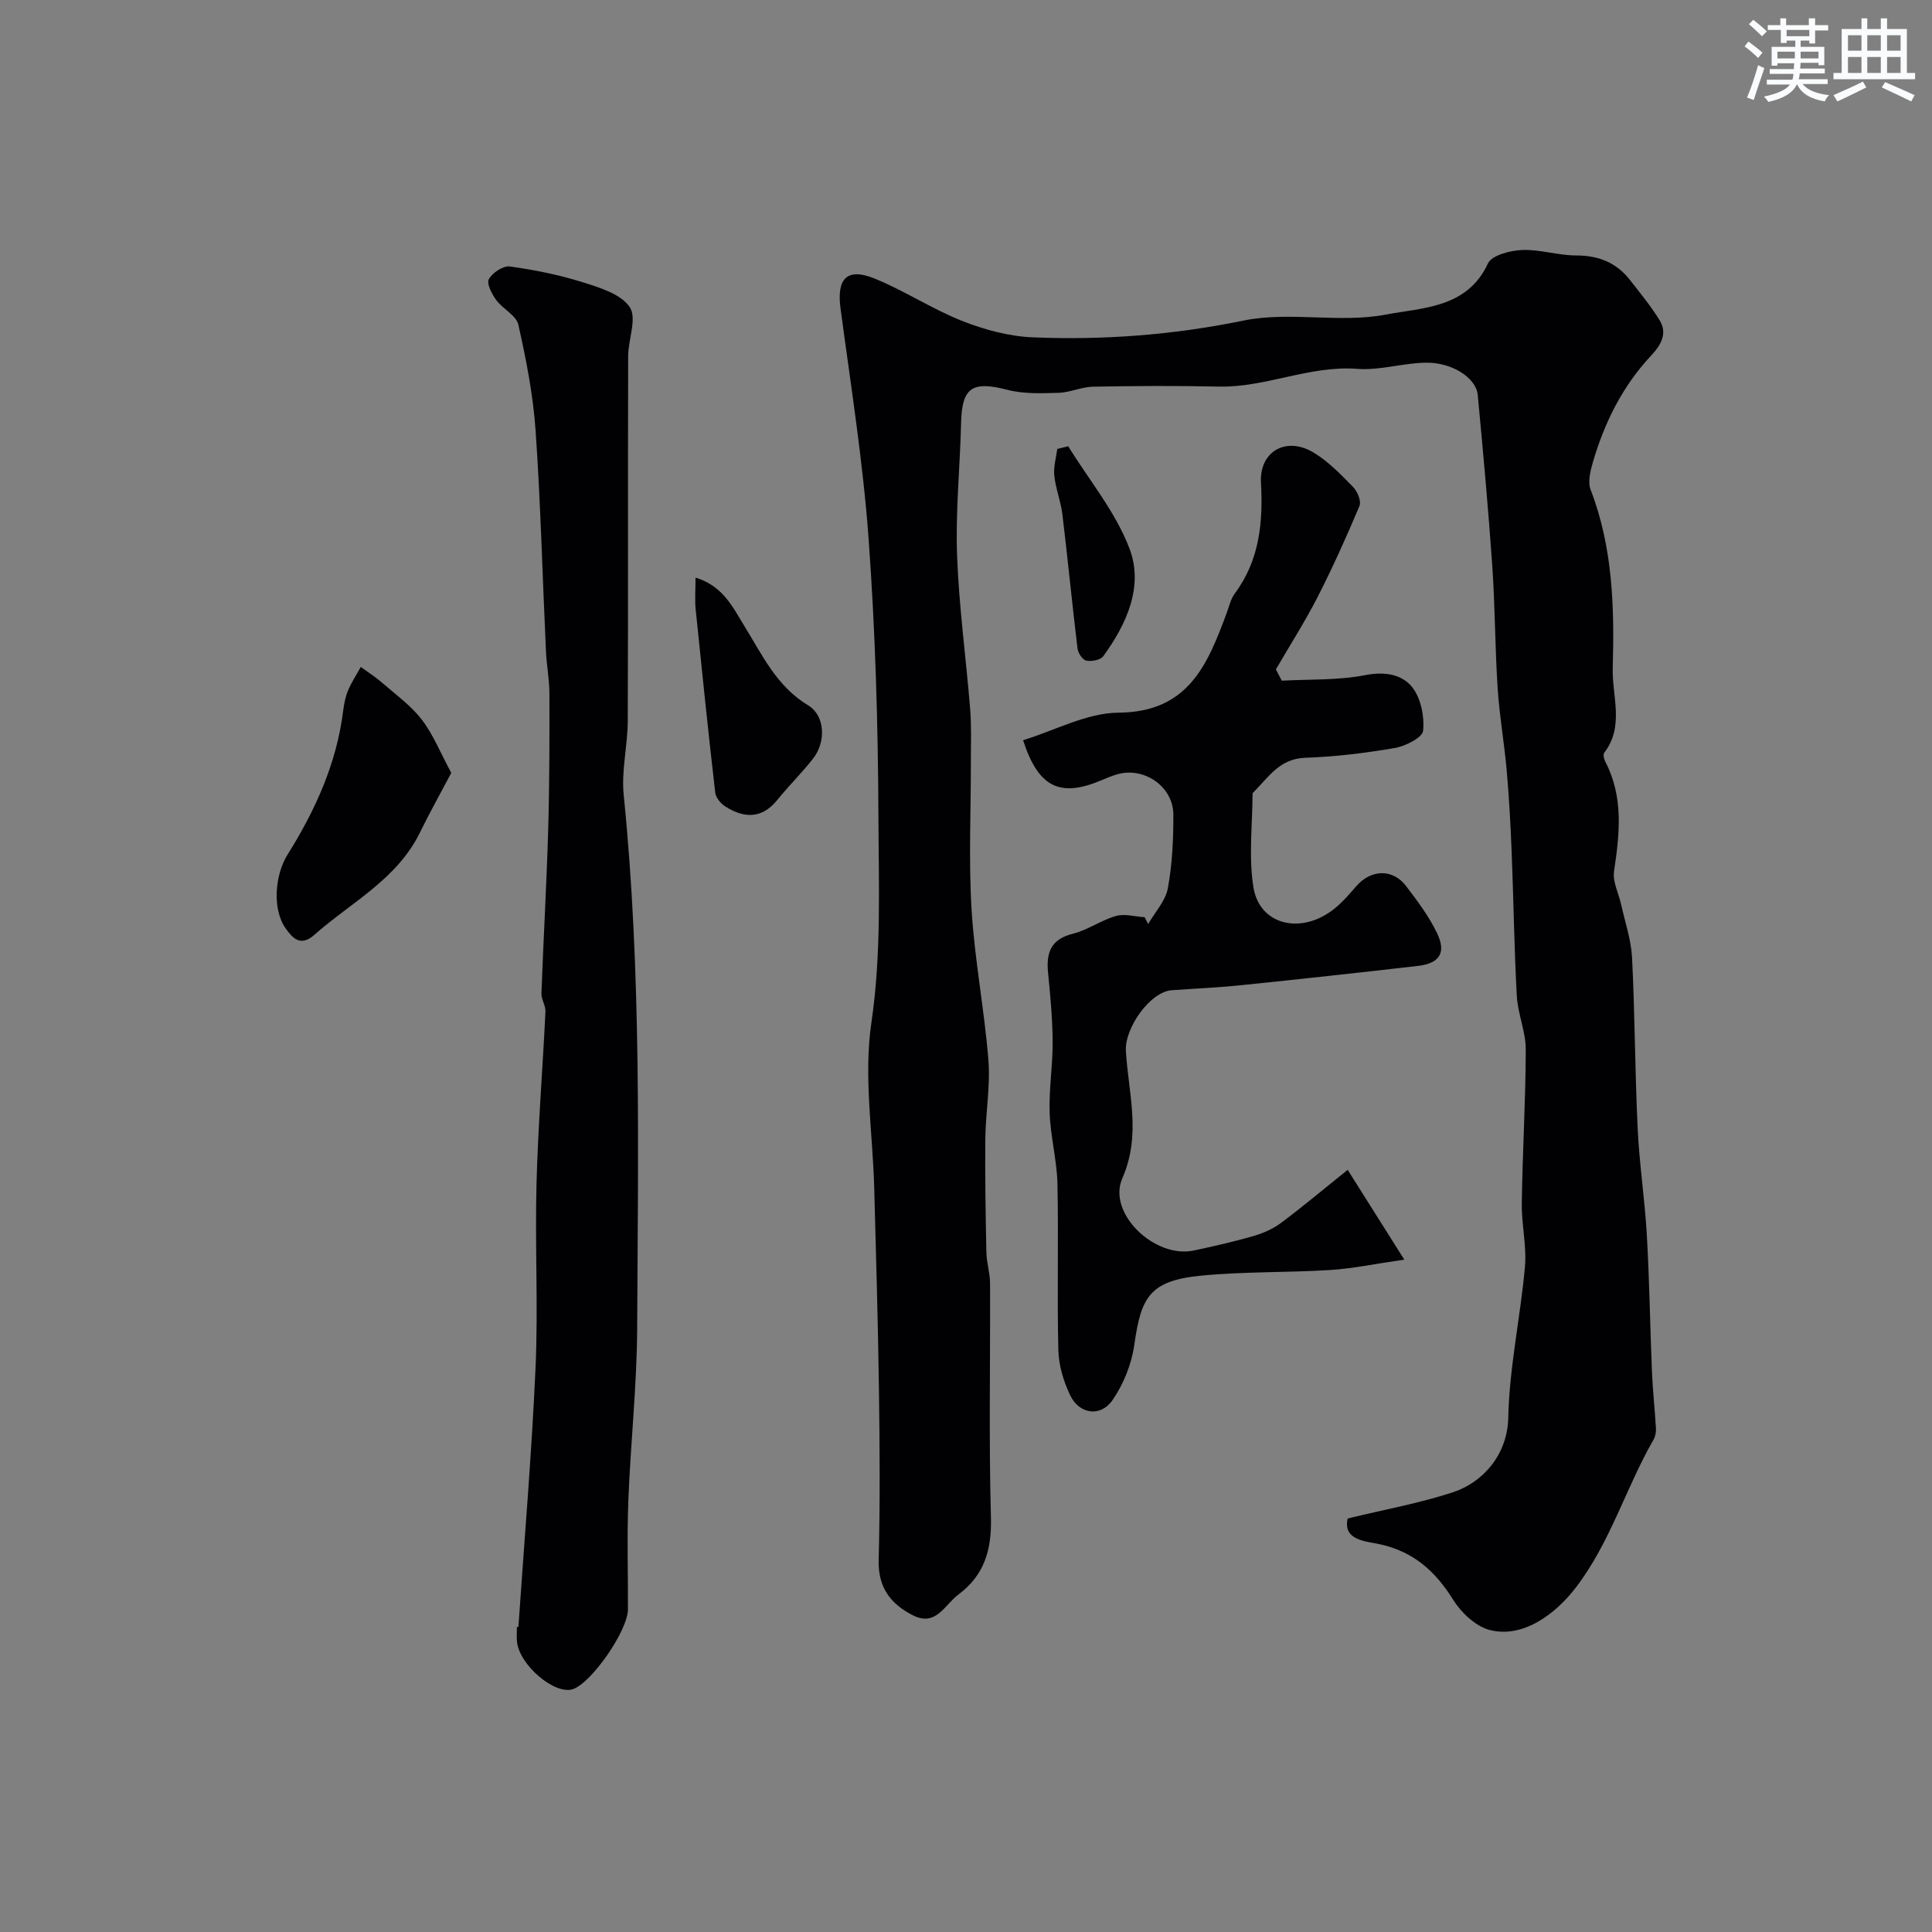 <svg enable-background="new 0 0 400 400" viewBox="0 0 400 400" xmlns="http://www.w3.org/2000/svg"><rect x="0" y="0" width="400" height="400" fill="#808080" stroke="none"/><g fill="#010103"><path d="m279.02 314.39c7.71-1.88 14.94-3.17 21.84-5.45 6.17-2.04 11.24-7.76 11.41-15.41.22-10.41 2.51-20.77 3.45-31.19.39-4.37-.72-8.84-.65-13.27.15-10.59.8-21.19.82-31.78.01-3.69-1.64-7.35-1.85-11.07-.55-9.95-.67-19.92-1.07-29.88-.22-5.6-.53-11.21-1.02-16.79-.5-5.71-1.51-11.39-1.88-17.11-.55-8.42-.53-16.88-1.11-25.29-.82-11.81-1.9-23.6-3.01-35.39-.33-3.51-5.3-6.76-10.76-6.67-4.73.07-9.51 1.63-14.17 1.28-9.9-.76-18.96 3.9-28.73 3.67-8.66-.2-17.33-.14-25.99.02-2.39.05-4.75 1.2-7.14 1.27-3.53.1-7.22.25-10.58-.62-7.3-1.89-9.43-.51-9.6 6.87-.21 9.1-1.16 18.22-.83 27.29.38 10.66 1.85 21.27 2.71 31.92.28 3.48.15 6.99.15 10.48.02 10.33-.48 20.69.14 30.99.63 10.45 2.66 20.8 3.49 31.24.43 5.36-.58 10.82-.64 16.24-.08 7.86.06 15.72.22 23.57.04 2.11.75 4.22.76 6.33.07 16.16-.26 32.33.18 48.49.18 6.69-1.31 11.95-6.74 16.01-2.87 2.14-4.63 6.73-9.44 4.28-4.57-2.33-7.2-5.74-7.06-11.37.3-11.71.22-23.43.06-35.15-.19-13.97-.61-27.93-.98-41.9-.3-11.43-2.23-23.1-.59-34.24 2.1-14.28 1.51-28.43 1.46-42.62-.08-19.18-.64-38.4-2.03-57.53-1.16-15.98-3.7-31.87-5.82-47.78-.82-6.16 1.33-8.49 7.08-6.15 6.19 2.52 11.88 6.3 18.09 8.76 4.6 1.82 9.66 3.19 14.57 3.4 14.67.61 29.16-.48 43.71-3.47 9.52-1.96 19.95.6 29.51-1.25 7.43-1.43 16.78-1.26 21.08-10.57.79-1.71 4.61-2.69 7.07-2.79 3.72-.15 7.48 1.14 11.22 1.13 4.66 0 8.34 1.5 11.16 5.13 2.11 2.71 4.31 5.38 6.1 8.29 1.7 2.76.21 5.2-1.71 7.25-5.95 6.34-9.7 13.88-12.11 22.13-.53 1.82-1.09 4.1-.46 5.72 4.61 11.95 4.92 24.43 4.57 36.92-.16 5.83 2.46 12.05-1.77 17.53-.28.36-.03 1.33.25 1.87 3.79 7.31 2.95 14.9 1.79 22.64-.33 2.19.97 4.61 1.48 6.93.8 3.64 2.06 7.27 2.25 10.95.59 11.78.6 23.6 1.16 35.38.35 7.38 1.48 14.71 1.9 22.09.54 9.42.67 18.87 1.06 28.3.17 3.93.6 7.84.83 11.77.04.76-.14 1.64-.52 2.3-5.72 9.96-8.9 21.18-16.02 30.53-4.44 5.83-11.23 10.61-17.92 8.84-2.9-.77-5.87-3.58-7.54-6.26-3.65-5.85-8.08-9.87-15.02-11.45-2.83-.65-7.87-.73-6.81-5.36z"/><path d="m107.33 336.85c1.22-17.9 2.75-35.79 3.55-53.71.56-12.68-.14-25.4.2-38.1.31-11.87 1.28-23.73 1.85-35.6.06-1.24-.88-2.53-.83-3.78.41-11.24 1.06-22.47 1.39-33.7.28-9.45.28-18.92.26-28.37-.01-2.95-.59-5.89-.72-8.84-.71-15.2-1.09-30.42-2.14-45.6-.51-7.36-1.95-14.7-3.57-21.92-.43-1.94-3.23-3.26-4.59-5.12-.9-1.24-2.03-3.41-1.52-4.31.74-1.33 2.97-2.82 4.34-2.63 5.13.71 10.27 1.74 15.2 3.3 3.51 1.1 7.89 2.46 9.65 5.15 1.51 2.32-.35 6.7-.35 10.17-.06 25.17.02 50.33-.08 75.5-.02 5.1-1.35 10.28-.84 15.29 3.72 36.74 2.96 73.59 2.79 110.42-.06 11.9-1.37 23.8-1.83 35.7-.29 7.49-.05 15-.08 22.5-.02 4.36-7.43 15.08-11.33 16.5-3.72 1.35-11.2-4.95-11.65-9.87-.09-.99-.01-2-.01-3 .09 0 .2.01.31.02z"/><path d="m265.38 140.93c5.77-.32 11.65-.05 17.27-1.15 4.04-.79 7.59-.18 9.72 2.48 1.81 2.26 2.56 6.06 2.27 9.03-.14 1.42-3.67 3.2-5.88 3.58-6.12 1.05-12.34 1.81-18.55 2.02-5.24.18-7.55 3.97-10.58 7.03-.11.12-.3.25-.3.38-.02 6.49-.85 13.12.19 19.45 1.29 7.86 9.97 9.84 16.77 4.37 1.67-1.34 3.1-3.01 4.51-4.64 3.03-3.5 7.54-3.67 10.3-.05 2.37 3.11 4.77 6.3 6.44 9.8 1.94 4.03.48 6.24-3.96 6.75-12.21 1.41-24.44 2.74-36.66 4-4.75.49-9.53.69-14.29 1.03-4.56.32-9.82 7.9-9.53 12.6.53 8.74 3.23 17.29-.73 26.33-3.19 7.28 6.74 16.67 14.76 14.97 4.13-.88 8.26-1.81 12.31-2.98 2-.58 4.05-1.45 5.71-2.69 4.45-3.31 8.7-6.89 13.87-11.04 3.83 6.08 7.34 11.64 11.72 18.59-6.2.9-10.73 1.86-15.31 2.15-8.91.56-17.89.3-26.77 1.17-10.72 1.05-12.42 4.52-13.81 14.3-.56 3.98-2.22 8.14-4.5 11.45-2.47 3.6-6.91 2.95-8.78-.98-1.37-2.87-2.37-6.19-2.45-9.33-.28-11.49.06-23-.19-34.49-.11-4.88-1.44-9.74-1.61-14.62-.17-4.91.65-9.84.62-14.76-.03-4.76-.48-9.54-.95-14.29-.41-4.13.56-6.93 5.13-8.07 3.09-.77 5.86-2.81 8.94-3.68 1.8-.51 3.93.14 5.92.26.25.47.49.94.74 1.41 1.41-2.46 3.58-4.77 4.07-7.4.92-4.99 1.16-10.17 1.14-15.26-.02-5.72-5.92-9.86-11.43-8.39-1.25.33-2.45.86-3.65 1.36-8.41 3.51-12.89 1.38-16.03-8.37 6.59-2.01 13.16-5.65 19.76-5.7 14.47-.1 18.44-9.98 22.39-20.63.51-1.37.84-2.9 1.68-4.04 5.13-6.9 5.87-14.71 5.42-22.97-.35-6.45 5.21-9.64 10.91-6.2 3.05 1.84 5.65 4.54 8.17 7.12.9.92 1.73 2.94 1.31 3.93-2.68 6.38-5.53 12.71-8.68 18.88-2.62 5.11-5.73 9.97-8.62 14.95.41.77.81 1.55 1.22 2.34z"/><path d="m93.43 160.02c-2.35 4.45-4.53 8.33-6.47 12.31-4.75 9.74-14.26 14.47-21.88 21.22-2.91 2.58-4.55.6-5.93-1.33-2.82-3.95-2.25-11.08.39-15.29 5.72-9.14 10.14-18.83 11.5-29.69.18-1.44.46-2.93 1.01-4.26.71-1.7 1.75-3.27 2.65-4.89 1.46 1.07 3 2.04 4.36 3.22 2.85 2.48 6.01 4.75 8.28 7.7 2.37 3.1 3.86 6.88 6.09 11.01z"/><path d="m144 119.59c5.73 1.72 7.75 6.21 10.13 10.05 3.73 6.04 6.68 12.47 13.21 16.41 3.51 2.12 3.7 7.58 1 11.01-2.33 2.97-5.04 5.63-7.41 8.56-3.21 3.97-6.89 3.81-10.77 1.35-.95-.6-1.96-1.84-2.08-2.88-1.46-12.67-2.77-25.35-4.06-38.03-.18-1.92-.02-3.87-.02-6.47z"/><path d="m221.16 92.39c4.35 7.06 9.88 13.68 12.73 21.3 2.89 7.75-.64 15.55-5.48 22.18-.57.79-2.41 1.12-3.51.9-.76-.15-1.7-1.56-1.81-2.49-1.12-9.24-2.01-18.51-3.13-27.75-.33-2.72-1.39-5.35-1.68-8.06-.19-1.8.38-3.68.62-5.52.75-.18 1.5-.37 2.26-.56z"/></g><path d="m361.2 9.6.8-1c.9.7 1.9 1.4 2.9 2.3l-.9 1.1c-1-1-2-1.8-2.8-2.4zm.5 10.6c.9-2.1 1.6-4.3 2.3-6.7.4.2.8.4 1.3.6-.7 2.1-1.5 4.3-2.2 6.6zm.4-15.2.9-.9c1 .8 2 1.6 2.8 2.4l-1 1c-.9-.9-1.8-1.7-2.7-2.5zm12.5-1.2h1.2v1.4h2.7v1.1h-2.7v2.7h-1.2v-.6h-1.8v1.3h4.9v3.8h-1.2v-.5h-3.7c0 .4-.1.9-.1 1.2h5.1v1h-5.2c0 .5-.1.9-.2 1.2h6v1h-5.2c1.1 1.3 2.9 2 5.5 2.3-.4.4-.7.8-.9 1.3-2.9-.5-4.8-1.6-5.7-3.5h-.1c-.8 1.7-2.7 2.9-5.9 3.6-.2-.4-.6-.8-.9-1.1 2.8-.6 4.6-1.4 5.4-2.5h-4.8v-1h5.3c.1-.3.2-.7.2-1.2h-4.9v-1h5c0-.4 0-.8.1-1.2h-3.5v.5h-1.2v-3.9h4.9v-1.3h-1.8v.5h-1.2v-2.7h-2.7v-1h2.6v-1.4h1.2v1.4h4.7v-1.4zm-6.6 8.3h3.6c0-.4 0-.9 0-1.4h-3.6zm1.9-4.6h4.7v-1.3h-4.7zm6.6 3.2h-3.7v1.4h3.7z" fill="#fafbfc"/><path d="m385.3 3.8h1.3v2.2h2.8v-2.2h1.3v2.2h4.1v9.1h1.7v1.3h-16.9v-1.3h1.7v-9.1h4.1v-2.2zm.4 13.1.7 1.2c-1.8.9-3.8 1.9-6 2.9-.2-.4-.5-.8-.8-1.3 2.3-1 4.3-1.9 6.1-2.8zm-3.1-6.4h2.8v-3.2h-2.8zm0 4.6h2.8v-3.3h-2.8zm4-4.6h2.8v-3.2h-2.8zm0 4.6h2.8v-3.3h-2.8zm3.7 1.9c2.1.9 4.1 1.8 6.1 2.7l-.7 1.3c-2.2-1.1-4.2-2-6.1-2.9zm3.2-9.7h-2.8v3.2h2.8zm-2.8 7.8h2.8v-3.3h-2.8z" fill="#fafbfc"/></svg>